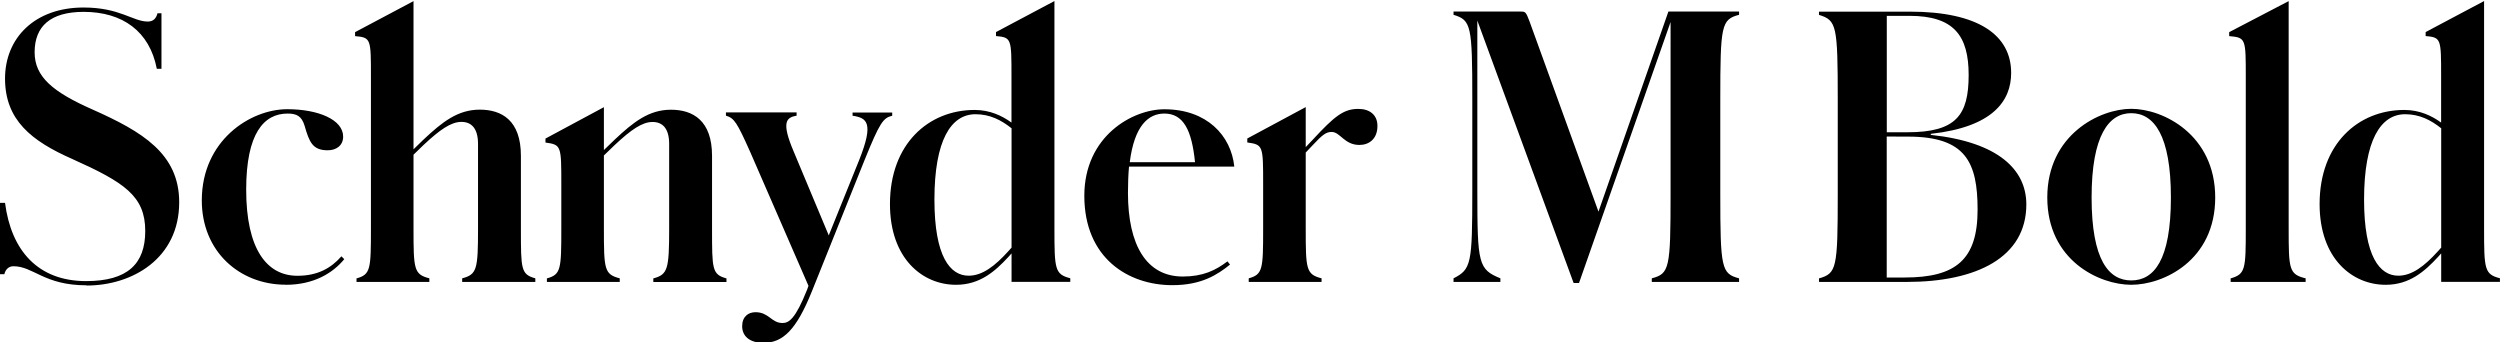 <?xml version="1.0" encoding="UTF-8"?>
<svg width="332.88" height="45.6" viewBox="0 0 332.88 45.6" version="1.1" xmlns="http://www.w3.org/2000/svg" xmlns:xlink="http://www.w3.org/1999/xlink">
 <path d="M11.52,7.58 c6.1,0,12.34,3.6,12.34,11.09 c0,6.48,-4.94,9.41,-11.52,12.34 c-5.33,2.35,-7.73,4.37,-7.73,7.63 c0,3.46,2.11,5.38,6.53,5.38 c5.18,0,8.78,-2.59,9.74,-7.58 l0.62,0 l0,7.39 l-0.53,0 c-0.19,-0.72,-0.58,-1.1,-1.3,-1.1 c-1.97,0,-3.7,1.87,-8.54,1.87 c-6.53,0,-10.46,-4.08,-10.46,-9.46 c0,-5.52,3.5,-8.3,8.93,-10.7 c6.96,-3.12,9.74,-4.94,9.74,-9.6 c0,-4.37,-2.35,-6.67,-7.87,-6.67 c-6.43,0,-9.98,4.08,-10.8,10.42 l-0.67,0 l0,-9.5 l0.58,0 c0.14,0.62,0.58,1.06,1.2,1.06 c2.69,0,4.08,-2.54,9.74,-2.54 Z M38.06,7.68 c3.7,0,6.24,1.54,7.78,3.41 l-0.38,0.38 c-1.39,-1.58,-3.17,-2.59,-5.86,-2.59 c-4.08,0,-6.82,3.55,-6.82,11.47 c0,7.49,2.35,10.13,5.52,10.13 c1.2,0,1.87,-0.34,2.26,-1.63 c0.62,-2.16,1.06,-3.26,3.07,-3.26 c1.2,0,2.06,0.67,2.06,1.82 c0,2.26,-3.31,3.65,-7.44,3.65 c-4.94,0,-11.38,-4.18,-11.38,-12.14 c0,-6.82,5.04,-11.23,11.18,-11.23 Z M47.47,8.06 l9.7,0 l0,0.48 c-2.06,0.53,-2.11,1.2,-2.11,6.62 l0,9.84 l1.34,1.3 c2.16,2.02,3.65,3.07,5.04,3.07 c1.3,0,2.21,-0.82,2.21,-2.93 l0,-11.28 c0,-5.42,-0.14,-6.1,-2.11,-6.62 l0,-0.48 l9.74,0 l0,0.48 c-1.92,0.53,-1.92,1.2,-1.92,6.62 l0,9.7 c0,4.7,-2.54,6.14,-5.47,6.14 c-2.93,0,-4.99,-1.63,-7.49,-3.98 l-1.34,-1.3 l0,19.73 l-7.78,-4.13 l0,-0.53 c2.11,-0.19,2.11,-0.34,2.11,-5.38 l0,-20.26 c0,-5.42,-0.05,-6.1,-1.92,-6.62 Z M72.82,8.06 l9.7,0 l0,0.48 c-2.06,0.53,-2.11,1.2,-2.11,6.62 l0,9.74 l1.44,1.39 c2.16,2.02,3.65,3.07,5.04,3.07 c1.3,0,2.21,-0.82,2.21,-2.93 l0,-11.28 c0,-5.42,-0.19,-6.1,-2.11,-6.62 l0,-0.48 l9.74,0 l0,0.48 c-1.92,0.53,-1.92,1.2,-1.92,6.62 l0,9.7 c0,4.7,-2.54,6.14,-5.47,6.14 c-2.93,0,-4.99,-1.63,-7.49,-3.98 l-1.44,-1.39 l0,5.71 l-7.78,-4.18 l0,-0.53 c2.11,-0.29,2.11,-0.43,2.11,-5.57 l0,-5.9 c0,-5.42,-0.05,-6.1,-1.92,-6.62 Z M101.66,-0.05 c2.59,0,4.37,1.73,6.43,6.82 l7.01,17.47 c2.06,5.09,2.5,5.66,3.7,5.95 l0,0.43 l-5.28,0 l0,-0.43 c1.92,-0.29,2.88,-0.91,0.86,-5.95 l-4.03,-9.98 l-4.66,11.14 c-1.68,3.94,-1.01,4.56,0.38,4.8 l0,0.43 l-9.41,0 l0,-0.43 c1.1,-0.34,1.44,-0.82,3.26,-4.9 l7.73,-17.76 l-0.19,-0.53 c-1.54,-3.84,-2.4,-4.42,-3.26,-4.42 c-1.49,0,-1.82,1.44,-3.6,1.44 c-0.96,0,-1.78,-0.58,-1.78,-1.87 c0,-1.25,0.91,-2.21,2.83,-2.21 Z M127.3,7.68 c3.17,0,5.18,1.78,6.96,3.7 l0.43,0.48 l0,-3.79 l7.82,0 l0,0.48 c-2.06,0.53,-2.11,1.2,-2.11,6.62 l0,30.29 l-7.78,-4.13 l0,-0.53 c2.06,-0.19,2.06,-0.34,2.06,-5.38 l0,-6.14 c-1.25,0.91,-2.88,1.68,-4.9,1.68 c-6.14,0,-11.28,-4.51,-11.28,-12.53 c0,-7.3,4.37,-10.75,8.78,-10.75 Z M124.42,19.01 c0,7.92,2.21,11.38,5.47,11.38 c1.92,0,3.41,-0.77,4.8,-1.87 l0,-15.89 l-0.43,-0.48 c-1.78,-1.97,-3.46,-3.26,-5.28,-3.26 c-2.45,0,-4.56,2.5,-4.56,10.13 Z M156.1,7.63 c3.89,0,6,1.39,7.68,2.74 l-0.34,0.43 c-1.58,-1.2,-3.26,-2.02,-5.95,-2.02 c-4.8,0,-7.3,4.13,-7.3,11.14 c0,1.3,0.05,2.5,0.14,3.5 l14.02,0 c-0.43,4.13,-3.65,7.63,-9.31,7.63 c-4.27,0,-10.66,-3.6,-10.66,-11.52 c0,-8.3,5.86,-11.9,11.71,-11.9 Z M155.04,30.48 c2.54,0,3.65,-2.21,4.08,-6.48 l-8.69,0 c0.62,4.9,2.5,6.48,4.61,6.48 Z M166.27,8.06 l9.7,0 l0,0.48 c-2.06,0.53,-2.11,1.2,-2.11,6.62 l0,10.13 l0.91,0.96 c1.34,1.44,1.82,1.78,2.54,1.78 c1.15,0,1.68,-1.73,3.7,-1.73 c1.25,0,2.4,0.77,2.4,2.54 c0,1.44,-1.01,2.26,-2.54,2.26 c-1.97,0,-3.17,-0.96,-6.1,-4.13 l-0.91,-0.96 l0,5.33 l-7.78,-4.18 l0,-0.53 c2.11,-0.29,2.11,-0.43,2.11,-5.57 l0,-5.9 c0,-5.42,-0.05,-6.1,-1.92,-6.62 Z M193.54,8.06 l6.24,0 l0,0.48 c-2.93,1.2,-3.07,1.92,-3.07,11.62 l0,22.7 l12.82,-34.94 l0.72,0 l12.19,34.75 l0,-22.85 c0,-9.94,-0.14,-10.66,-2.5,-11.28 l0,-0.48 l11.62,0 l0,0.48 c-2.35,0.62,-2.5,1.34,-2.5,11.28 l0,12.53 c0,9.89,0.14,10.66,2.5,11.28 l0,0.43 l-9.41,0 l-9.31,-26.64 l-9.17,25.3 c-0.48,1.3,-0.58,1.34,-1.15,1.34 l-8.98,0 l0,-0.43 c2.35,-0.72,2.5,-1.39,2.5,-11.28 l0,-12.19 c0,-9.7,-0.14,-10.42,-2.5,-11.62 Z M242.21,8.06 l11.66,0 c9.31,0,15.94,3.26,15.94,10.32 c0,4.61,-3.7,8.3,-12.72,9.26 l0,0.14 c8.3,0.91,10.7,4.42,10.7,8.11 c0,5.04,-4.37,8.16,-13.49,8.16 l-12.1,0 l0,-0.43 c2.35,-0.72,2.5,-1.39,2.5,-11.28 l0,-12.53 c0,-9.94,-0.14,-10.61,-2.5,-11.28 Z M254.26,43.49 c5.9,0,7.87,-2.64,7.87,-7.87 c0,-5.38,-1.68,-7.63,-8.16,-7.63 l-2.74,0 l0,15.5 Z M254.06,27.41 c7.68,0,9.26,-3.41,9.26,-9.74 c0,-6.67,-2.93,-9.02,-9.7,-9.02 l-2.4,0 l0,18.77 Z M283.78,7.68 c4.27,0,11.18,3.22,11.18,11.62 c0,8.35,-6.91,11.81,-11.18,11.81 c-4.22,0,-11.18,-3.46,-11.18,-11.81 c0,-8.4,6.96,-11.62,11.18,-11.62 Z M283.78,8.26 c-2.98,0,-5.28,2.69,-5.28,11.04 c0,8.3,2.3,11.23,5.28,11.23 c3.02,0,5.28,-2.93,5.28,-11.23 c0,-8.35,-2.26,-11.04,-5.28,-11.04 Z M297.02,8.06 l9.98,0 l0,0.48 c-2.21,0.53,-2.26,1.2,-2.26,6.62 l0,30.29 l-7.92,-4.13 l0,-0.53 c2.21,-0.19,2.21,-0.34,2.21,-5.38 l0,-20.26 c0,-5.42,-0.05,-6.05,-2.02,-6.62 Z M317.66,7.68 c3.17,0,5.18,1.78,6.96,3.7 l0.43,0.48 l0,-3.79 l7.82,0 l0,0.48 c-2.06,0.53,-2.11,1.2,-2.11,6.62 l0,30.29 l-7.78,-4.13 l0,-0.53 c2.06,-0.19,2.06,-0.34,2.06,-5.38 l0,-6.14 c-1.25,0.91,-2.88,1.68,-4.9,1.68 c-6.14,0,-11.28,-4.51,-11.28,-12.53 c0,-7.3,4.37,-10.75,8.78,-10.75 Z M314.78,19.01 c0,7.92,2.21,11.38,5.47,11.38 c1.92,0,3.41,-0.77,4.8,-1.87 l0,-15.89 l-0.43,-0.48 c-1.78,-1.97,-3.46,-3.26,-5.28,-3.26 c-2.45,0,-4.56,2.5,-4.56,10.13 Z M314.78,19.01" fill="rgb(0,0,0)" transform="matrix(1,0,0,-1,0.0,45.6)"/>
</svg>